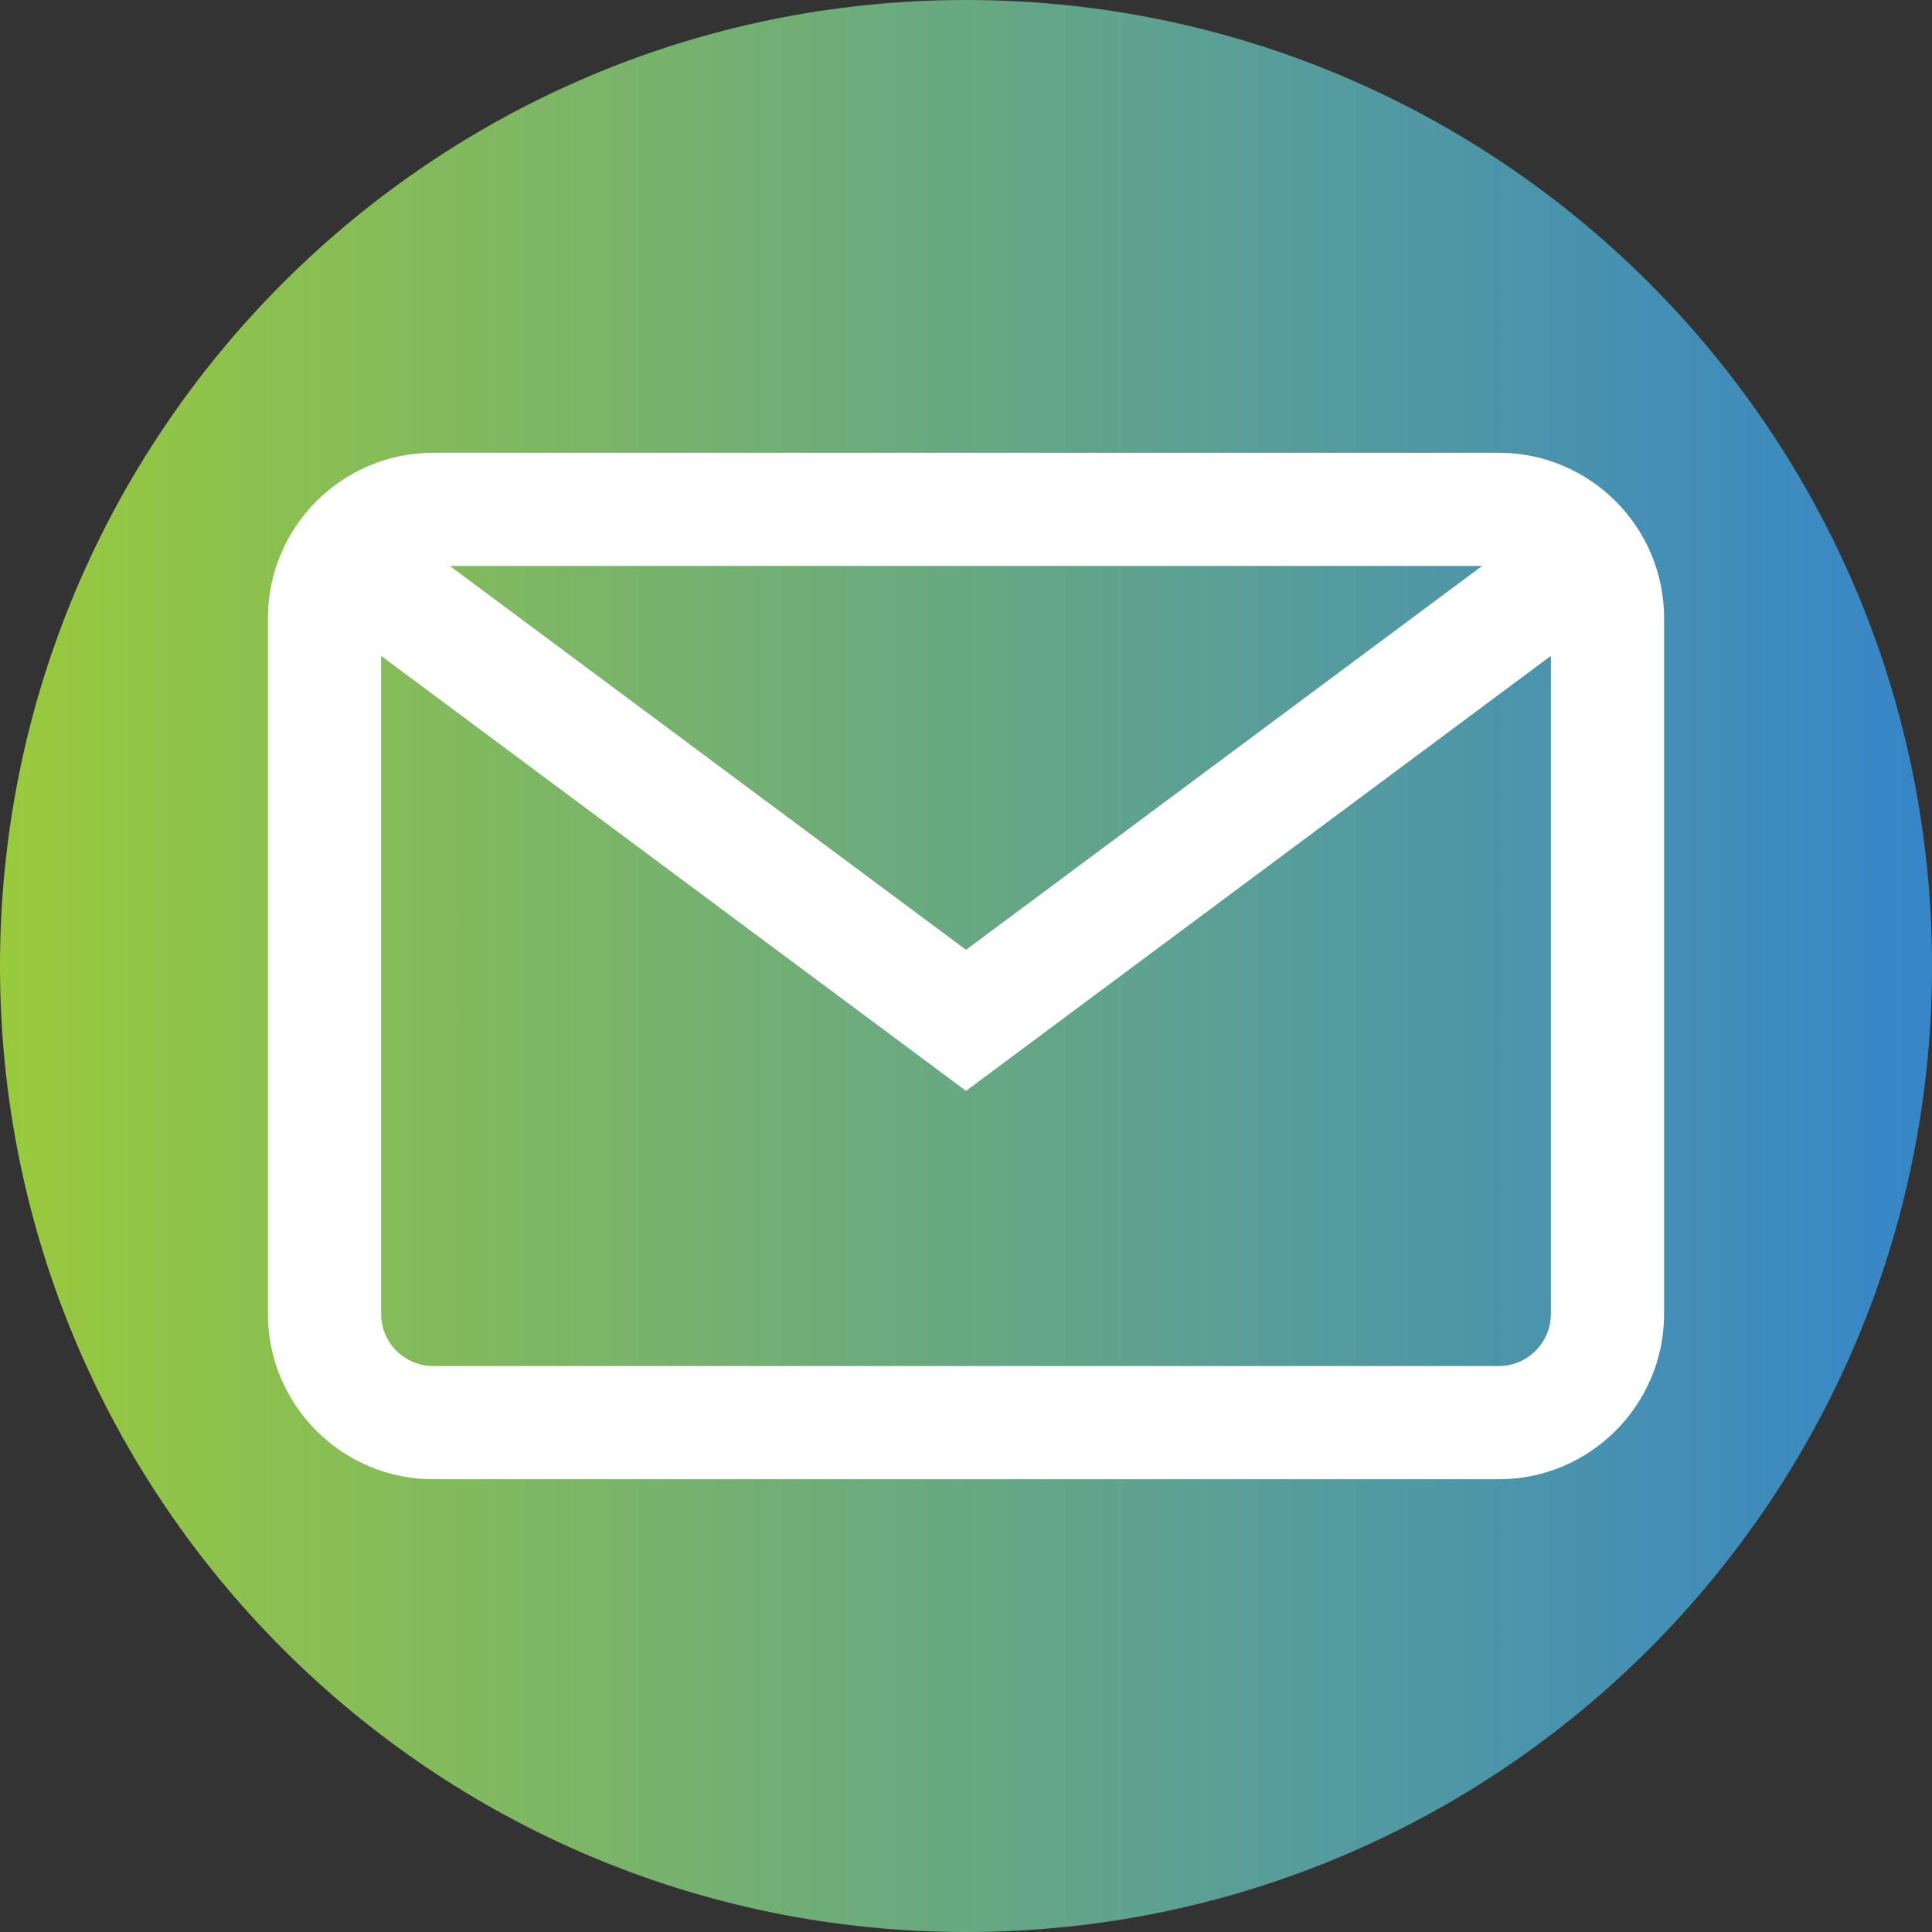 <svg xmlns="http://www.w3.org/2000/svg" xmlns:xlink="http://www.w3.org/1999/xlink" xmlns:svgjs="http://svgjs.com/svgjs" width="512" height="512" x="0" y="0" viewBox="0 0 512 512" style="enable-background:new 0 0 512 512" xml:space="preserve" class=""><rect x="0" y="0" width="512" height="512" fill="#333333" stroke="none"/><g><linearGradient id="a" gradientTransform="matrix(1 0 0 -1 0 -9462)" gradientUnits="userSpaceOnUse" x1="0" x2="512" y1="-9718" y2="-9718"><stop stop-opacity="1" stop-color="#99ca3c" offset="0"></stop><stop stop-opacity="1" stop-color="#3686c9" offset="1"></stop></linearGradient><path d="m512 256c0 141.387-114.613 256-256 256s-256-114.613-256-256 114.613-256 256-256 256 114.613 256 256zm0 0" fill="url(#a)" data-original="url(#a)" class=""></path><path d="m397.188 119.984h-282.375c-24.16 0-43.812 19.652-43.812 43.812v184.406c0 24.16 19.652 43.812 43.812 43.812h282.375c24.156 0 43.812-19.656 43.812-43.812v-184.406c0-24.16-19.652-43.812-43.812-43.812zm-4.418 30-136.77 101.727-136.77-101.727zm4.418 212.031h-282.375c-7.617 0-13.812-6.195-13.812-13.812v-174.391l155 115.289 155-115.289v174.391c0 7.617-6.195 13.812-13.812 13.812zm0 0" fill="#ffffff" data-original="#ffffff"></path></g></svg>